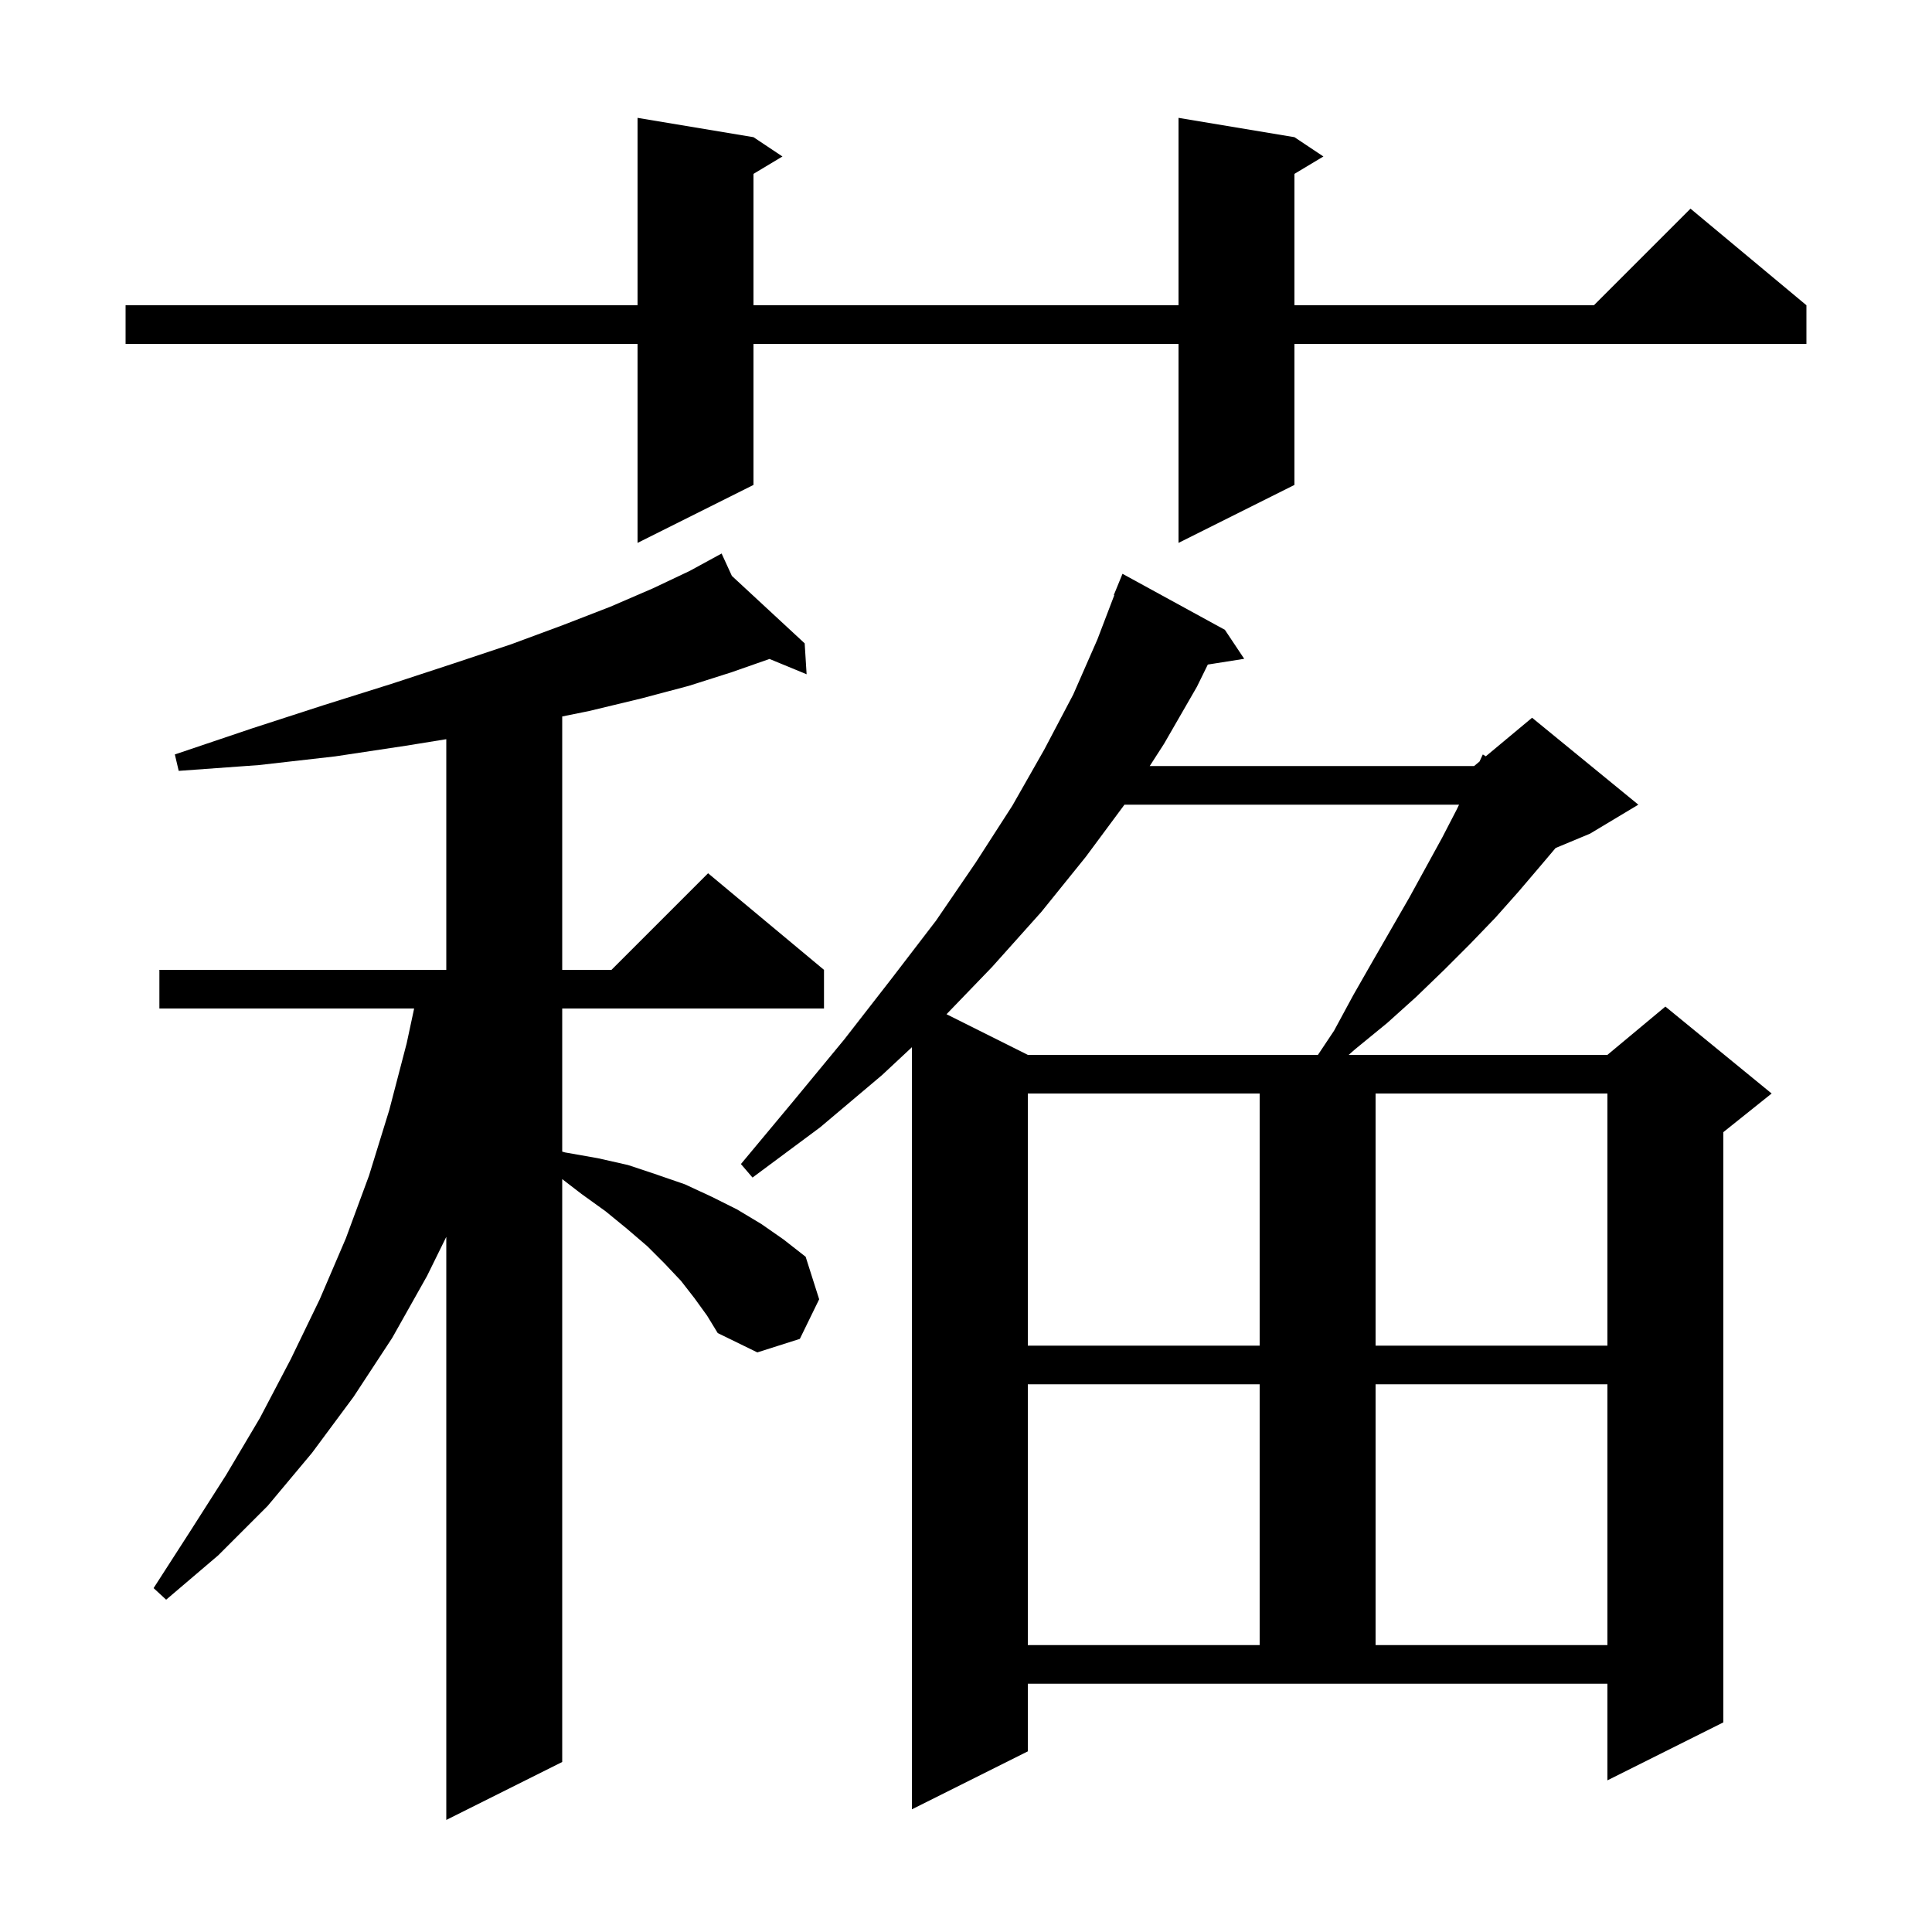 <svg xmlns="http://www.w3.org/2000/svg" xmlns:xlink="http://www.w3.org/1999/xlink" version="1.1" baseProfile="full" viewBox="0 0 200 200" width="200" height="200"><g fill="currentColor"><path d="M 71.9 134.4 L 70.5 132.6 L 68.8 130.8 L 67.0 129.0 L 64.9 127.2 L 62.7 125.4 L 60.2 123.6 L 58.2 122.062 L 58.2 182.4 L 46.2 188.4 L 46.2 128.039 L 44.2 132.1 L 40.6 138.5 L 36.6 144.6 L 32.3 150.4 L 27.7 155.9 L 22.6 161.0 L 17.2 165.6 L 15.9 164.4 L 19.7 158.5 L 23.4 152.7 L 26.9 146.8 L 30.1 140.7 L 33.1 134.5 L 35.8 128.2 L 38.2 121.7 L 40.3 114.9 L 42.1 108.0 L 42.871 104.4 L 16.5 104.4 L 16.5 100.4 L 46.2 100.4 L 46.2 76.521 L 42.0 77.2 L 34.7 78.3 L 26.8 79.2 L 18.5 79.8 L 18.1 78.1 L 26.1 75.4 L 33.5 73.0 L 40.5 70.8 L 46.9 68.7 L 52.9 66.7 L 58.3 64.7 L 63.2 62.8 L 67.6 60.9 L 71.4 59.1 L 74.7 57.3 L 75.764 59.619 L 83.3 66.6 L 83.5 69.8 L 79.658 68.215 L 75.7 69.6 L 71.3 71.0 L 66.4 72.3 L 61.0 73.6 L 58.2 74.169 L 58.2 100.4 L 63.3 100.4 L 73.3 90.4 L 85.3 100.4 L 85.3 104.4 L 58.2 104.4 L 58.2 119.216 L 58.5 119.3 L 61.9 119.9 L 65.0 120.6 L 68.0 121.6 L 70.9 122.6 L 73.7 123.9 L 76.3 125.2 L 78.8 126.7 L 81.1 128.3 L 83.4 130.1 L 84.8 134.5 L 82.8 138.6 L 78.4 140.0 L 74.3 138.0 L 73.2 136.2 Z M 106.4 181.3 L 94.4 187.3 L 94.4 108.407 L 91.3 111.3 L 84.9 116.7 L 77.9 121.9 L 76.7 120.5 L 82.2 113.9 L 87.4 107.6 L 92.3 101.3 L 96.9 95.3 L 101.0 89.3 L 104.8 83.4 L 108.1 77.6 L 111.1 71.9 L 113.6 66.2 L 115.35 61.616 L 115.3 61.6 L 116.2 59.4 L 126.8 65.2 L 128.8 68.2 L 125.033 68.795 L 123.9 71.1 L 120.5 77.0 L 119.019 79.3 L 152.6 79.3 L 153.159 78.834 L 153.5 78.1 L 153.81 78.292 L 158.6 74.3 L 169.6 83.3 L 164.6 86.3 L 161.036 87.785 L 159.5 89.6 L 157.2 92.3 L 154.8 95.0 L 152.2 97.7 L 149.5 100.4 L 146.6 103.2 L 143.6 105.9 L 140.3 108.6 L 139.614 109.2 L 166.4 109.2 L 172.4 104.2 L 183.4 113.2 L 178.4 117.2 L 178.4 178.3 L 166.4 184.3 L 166.4 174.3 L 106.4 174.3 Z M 106.4 143.3 L 106.4 170.3 L 130.4 170.3 L 130.4 143.3 Z M 142.4 143.3 L 142.4 170.3 L 166.4 170.3 L 166.4 143.3 Z M 106.4 113.2 L 106.4 139.3 L 130.4 139.3 L 130.4 113.2 Z M 142.4 113.2 L 142.4 139.3 L 166.4 139.3 L 166.4 113.2 Z M 116.403 83.3 L 112.4 88.7 L 107.8 94.4 L 102.7 100.1 L 97.983 104.992 L 106.4 109.2 L 136.433 109.2 L 138.1 106.7 L 140.1 103.0 L 142.1 99.5 L 145.9 92.9 L 149.3 86.7 L 150.8 83.8 L 151.041 83.3 Z M 134.0 14.2 L 137.0 16.2 L 134.0 18.0 L 134.0 31.6 L 165.0 31.6 L 175.0 21.6 L 187.0 31.6 L 187.0 35.6 L 134.0 35.6 L 134.0 50.2 L 122.0 56.2 L 122.0 35.6 L 78.0 35.6 L 78.0 50.2 L 66.0 56.2 L 66.0 35.6 L 13.0 35.6 L 13.0 31.6 L 66.0 31.6 L 66.0 12.2 L 78.0 14.2 L 81.0 16.2 L 78.0 18.0 L 78.0 31.6 L 122.0 31.6 L 122.0 12.2 Z "/></g></svg>